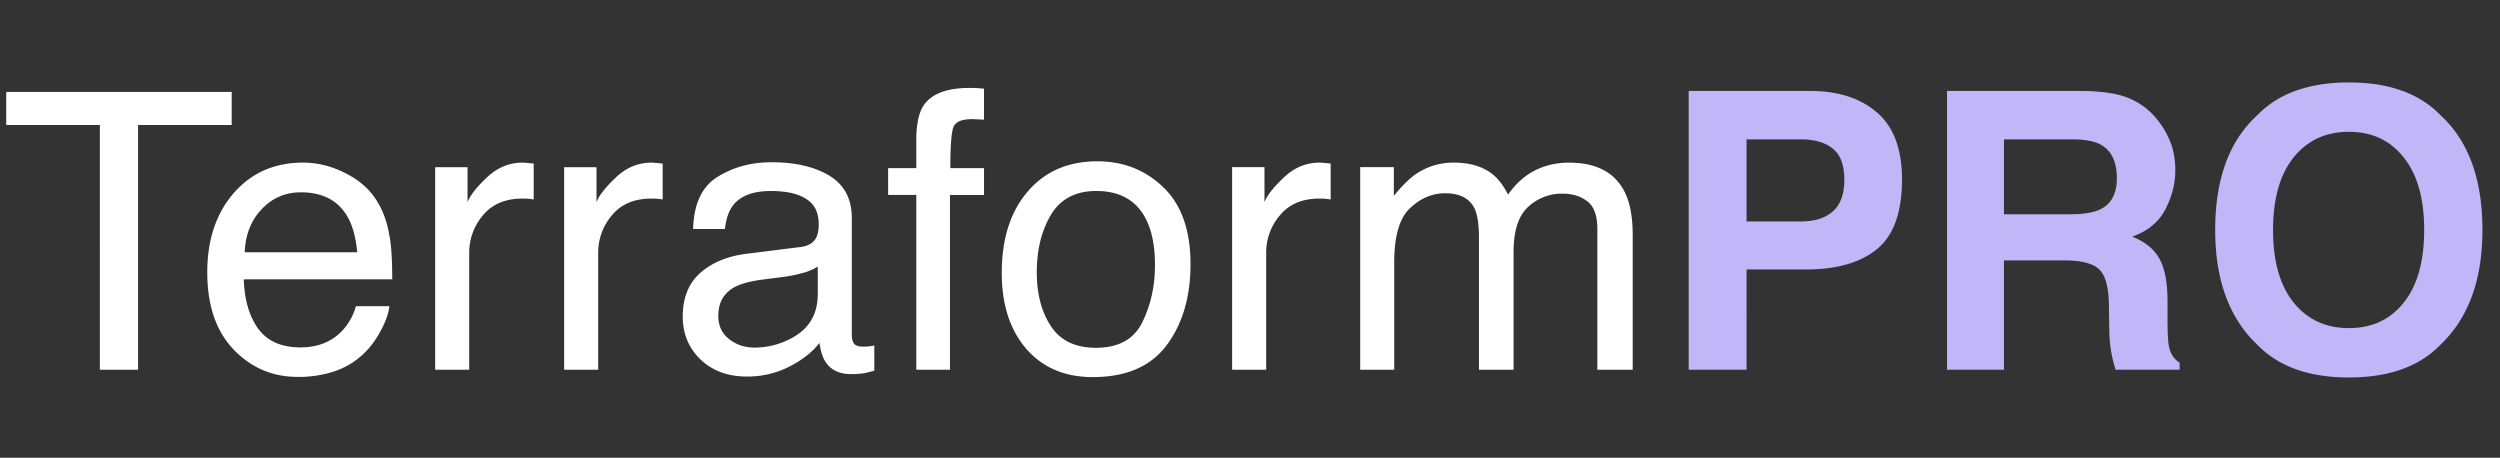<svg xmlns="http://www.w3.org/2000/svg" width="142" height="26" fill="none"><rect width="100%" height="100%" fill="#333333" stroke="none"/><path fill="#fff" d="M13.16 5.22V7.1H7.841V21h-2.17V7.1H.354V5.22H13.16Zm4.049 4.017c.816 0 1.608.194 2.374.58.766.38 1.35.874 1.751 1.483.387.58.645 1.257.773 2.03.115.53.172 1.375.172 2.535h-8.432c.036 1.168.311 2.106.827 2.815.516.701 1.314 1.052 2.395 1.052 1.01 0 1.816-.333 2.417-.999.344-.386.588-.834.73-1.342h1.902c-.05.422-.218.895-.505 1.418-.279.515-.594.938-.945 1.267-.587.573-1.314.96-2.18 1.16a6.624 6.624 0 0 1-1.58.172c-1.432 0-2.646-.519-3.641-1.557-.996-1.046-1.494-2.507-1.494-4.383 0-1.848.502-3.348 1.504-4.501 1.003-1.153 2.314-1.73 3.932-1.73Zm3.083 5.092c-.079-.838-.261-1.507-.548-2.009-.53-.93-1.414-1.396-2.653-1.396-.888 0-1.633.322-2.235.967-.601.637-.92 1.45-.956 2.438h6.392Zm4.426-4.834h1.837v1.987c.15-.386.519-.855 1.106-1.407.587-.558 1.264-.838 2.03-.838.036 0 .097.004.183.011.086.007.233.022.44.043v2.041a2.846 2.846 0 0 0-.322-.043 4.07 4.07 0 0 0-.311-.01c-.974 0-1.723.314-2.245.945a3.26 3.26 0 0 0-.785 2.159V21h-1.933V9.495Zm7.326 0h1.837v1.987c.15-.386.52-.855 1.106-1.407.587-.558 1.264-.838 2.03-.838.036 0 .097.004.183.011.086.007.233.022.44.043v2.041a2.845 2.845 0 0 0-.322-.043 4.072 4.072 0 0 0-.311-.01c-.974 0-1.722.314-2.245.945a3.26 3.26 0 0 0-.785 2.159V21h-1.933V9.495Zm8.755 8.444c0 .558.204.999.612 1.32.408.323.892.484 1.45.484a4.4 4.4 0 0 0 1.977-.473c1.074-.522 1.611-1.378 1.611-2.567v-1.557a3.3 3.3 0 0 1-.913.375c-.372.1-.738.172-1.096.215l-1.17.15c-.702.094-1.229.24-1.58.441-.594.337-.891.874-.891 1.611Zm4.683-3.91c.444-.058.742-.244.892-.56.086-.171.129-.418.129-.74 0-.66-.236-1.136-.71-1.43-.465-.3-1.134-.45-2.008-.45-1.01 0-1.726.272-2.148.816-.237.3-.39.748-.462 1.343H39.37c.036-1.418.494-2.403 1.375-2.954.888-.559 1.916-.838 3.083-.838 1.354 0 2.453.258 3.298.773.838.516 1.257 1.318 1.257 2.406v6.628c0 .201.04.362.118.484.086.122.261.182.526.182.086 0 .183-.003.29-.01.108-.015.222-.032.344-.054v1.429c-.3.086-.53.14-.687.16a5.018 5.018 0 0 1-.645.033c-.666 0-1.15-.236-1.45-.709-.158-.25-.269-.605-.333-1.063-.394.515-.96.963-1.697 1.342a5.25 5.25 0 0 1-2.439.57c-1.067 0-1.94-.323-2.62-.967-.674-.652-1.01-1.465-1.01-2.439 0-1.067.332-1.894.998-2.481.666-.587 1.54-.949 2.621-1.085l3.083-.387Zm6.564-6.285c.029-.802.168-1.39.419-1.762.451-.658 1.321-.988 2.61-.988a8.114 8.114 0 0 1 .816.043V6.8a6.907 6.907 0 0 0-.44-.022 2.98 2.98 0 0 0-.247-.01c-.587 0-.938.154-1.053.462-.114.3-.172 1.074-.172 2.32h1.913v1.525h-1.934V21h-1.912v-9.926h-1.6V9.55h1.6V7.744Zm10.205 12.01c1.282 0 2.16-.484 2.632-1.45.48-.974.72-2.056.72-3.244 0-1.075-.172-1.948-.516-2.622-.544-1.06-1.483-1.59-2.815-1.59-1.181 0-2.04.452-2.578 1.354-.537.902-.805 1.991-.805 3.266 0 1.224.268 2.245.805 3.061.537.817 1.39 1.225 2.557 1.225Zm.075-10.592c1.483 0 2.736.494 3.76 1.483 1.024.988 1.536 2.442 1.536 4.36 0 1.856-.451 3.388-1.353 4.599-.903 1.21-2.303 1.815-4.2 1.815-1.583 0-2.84-.534-3.771-1.6-.931-1.075-1.397-2.514-1.397-4.319 0-1.934.49-3.473 1.472-4.62.981-1.145 2.299-1.718 3.953-1.718Zm7.66.333h1.836v1.987c.15-.386.52-.855 1.107-1.407.587-.558 1.264-.838 2.03-.838.036 0 .097.004.183.011.086.007.232.022.44.043v2.041a2.845 2.845 0 0 0-.322-.043 4.072 4.072 0 0 0-.312-.01c-.974 0-1.722.314-2.245.945a3.26 3.26 0 0 0-.784 2.159V21h-1.934V9.495Zm7.272 0h1.912v1.633c.458-.566.874-.978 1.246-1.235a3.748 3.748 0 0 1 2.17-.656c.917 0 1.654.226 2.213.677.315.258.601.637.86 1.139.429-.616.934-1.07 1.514-1.365.58-.3 1.232-.45 1.955-.45 1.547 0 2.6.558 3.158 1.675.3.602.451 1.41.451 2.428V21H90.73v-7.992c0-.766-.194-1.293-.58-1.58-.38-.286-.846-.429-1.397-.429a2.8 2.8 0 0 0-1.966.763c-.544.508-.816 1.357-.816 2.546V21h-1.966v-7.509c0-.78-.093-1.35-.28-1.708-.293-.537-.84-.806-1.643-.806-.73 0-1.396.283-1.998.85-.594.565-.892 1.589-.892 3.071V21h-1.933V9.495Z"/><path fill="#C1B7F8" d="M104.758 10.204c0-.823-.219-1.41-.655-1.762-.43-.35-1.035-.526-1.816-.526h-3.083v4.662h3.083c.781 0 1.386-.19 1.816-.57.436-.379.655-.98.655-1.804Zm3.276-.021c0 1.869-.472 3.19-1.418 3.964-.945.773-2.295 1.16-4.05 1.16h-3.362V21h-3.287V5.166h6.896c1.59 0 2.858.408 3.803 1.225.946.816 1.418 2.08 1.418 3.792Zm5.79-2.267v4.254h3.749c.745 0 1.304-.086 1.676-.258.659-.3.988-.895.988-1.783 0-.96-.318-1.604-.956-1.934-.358-.186-.895-.279-1.611-.279h-3.846Zm4.533-2.75c1.11.021 1.963.158 2.557.408.602.25 1.11.62 1.525 1.107.344.4.616.845.817 1.332.2.487.301 1.042.301 1.665 0 .752-.19 1.493-.57 2.223-.379.724-1.006 1.236-1.88 1.537.731.293 1.247.712 1.547 1.256.308.537.462 1.361.462 2.471v1.064c0 .723.029 1.213.086 1.471.086.408.287.71.602.902V21h-3.642c-.1-.35-.172-.634-.215-.849a7.776 7.776 0 0 1-.139-1.364l-.022-1.472c-.014-1.01-.2-1.683-.558-2.02-.351-.336-1.014-.504-1.988-.504h-3.416V21h-3.233V5.166h7.766Zm15.061 13.47c1.311 0 2.349-.483 3.115-1.45.774-.966 1.16-2.341 1.16-4.124 0-1.776-.386-3.148-1.16-4.115-.766-.974-1.804-1.46-3.115-1.46-1.311 0-2.356.483-3.137 1.45-.78.966-1.171 2.341-1.171 4.125 0 1.783.391 3.158 1.171 4.124.781.967 1.826 1.45 3.137 1.45Zm7.584-5.574c0 2.843-.799 5.02-2.396 6.53-1.196 1.233-2.925 1.848-5.188 1.848s-3.993-.616-5.189-1.847c-1.604-1.511-2.406-3.688-2.406-6.531 0-2.9.802-5.078 2.406-6.532 1.196-1.232 2.926-1.847 5.189-1.847s3.992.615 5.188 1.847c1.597 1.454 2.396 3.631 2.396 6.532Z"/></svg>